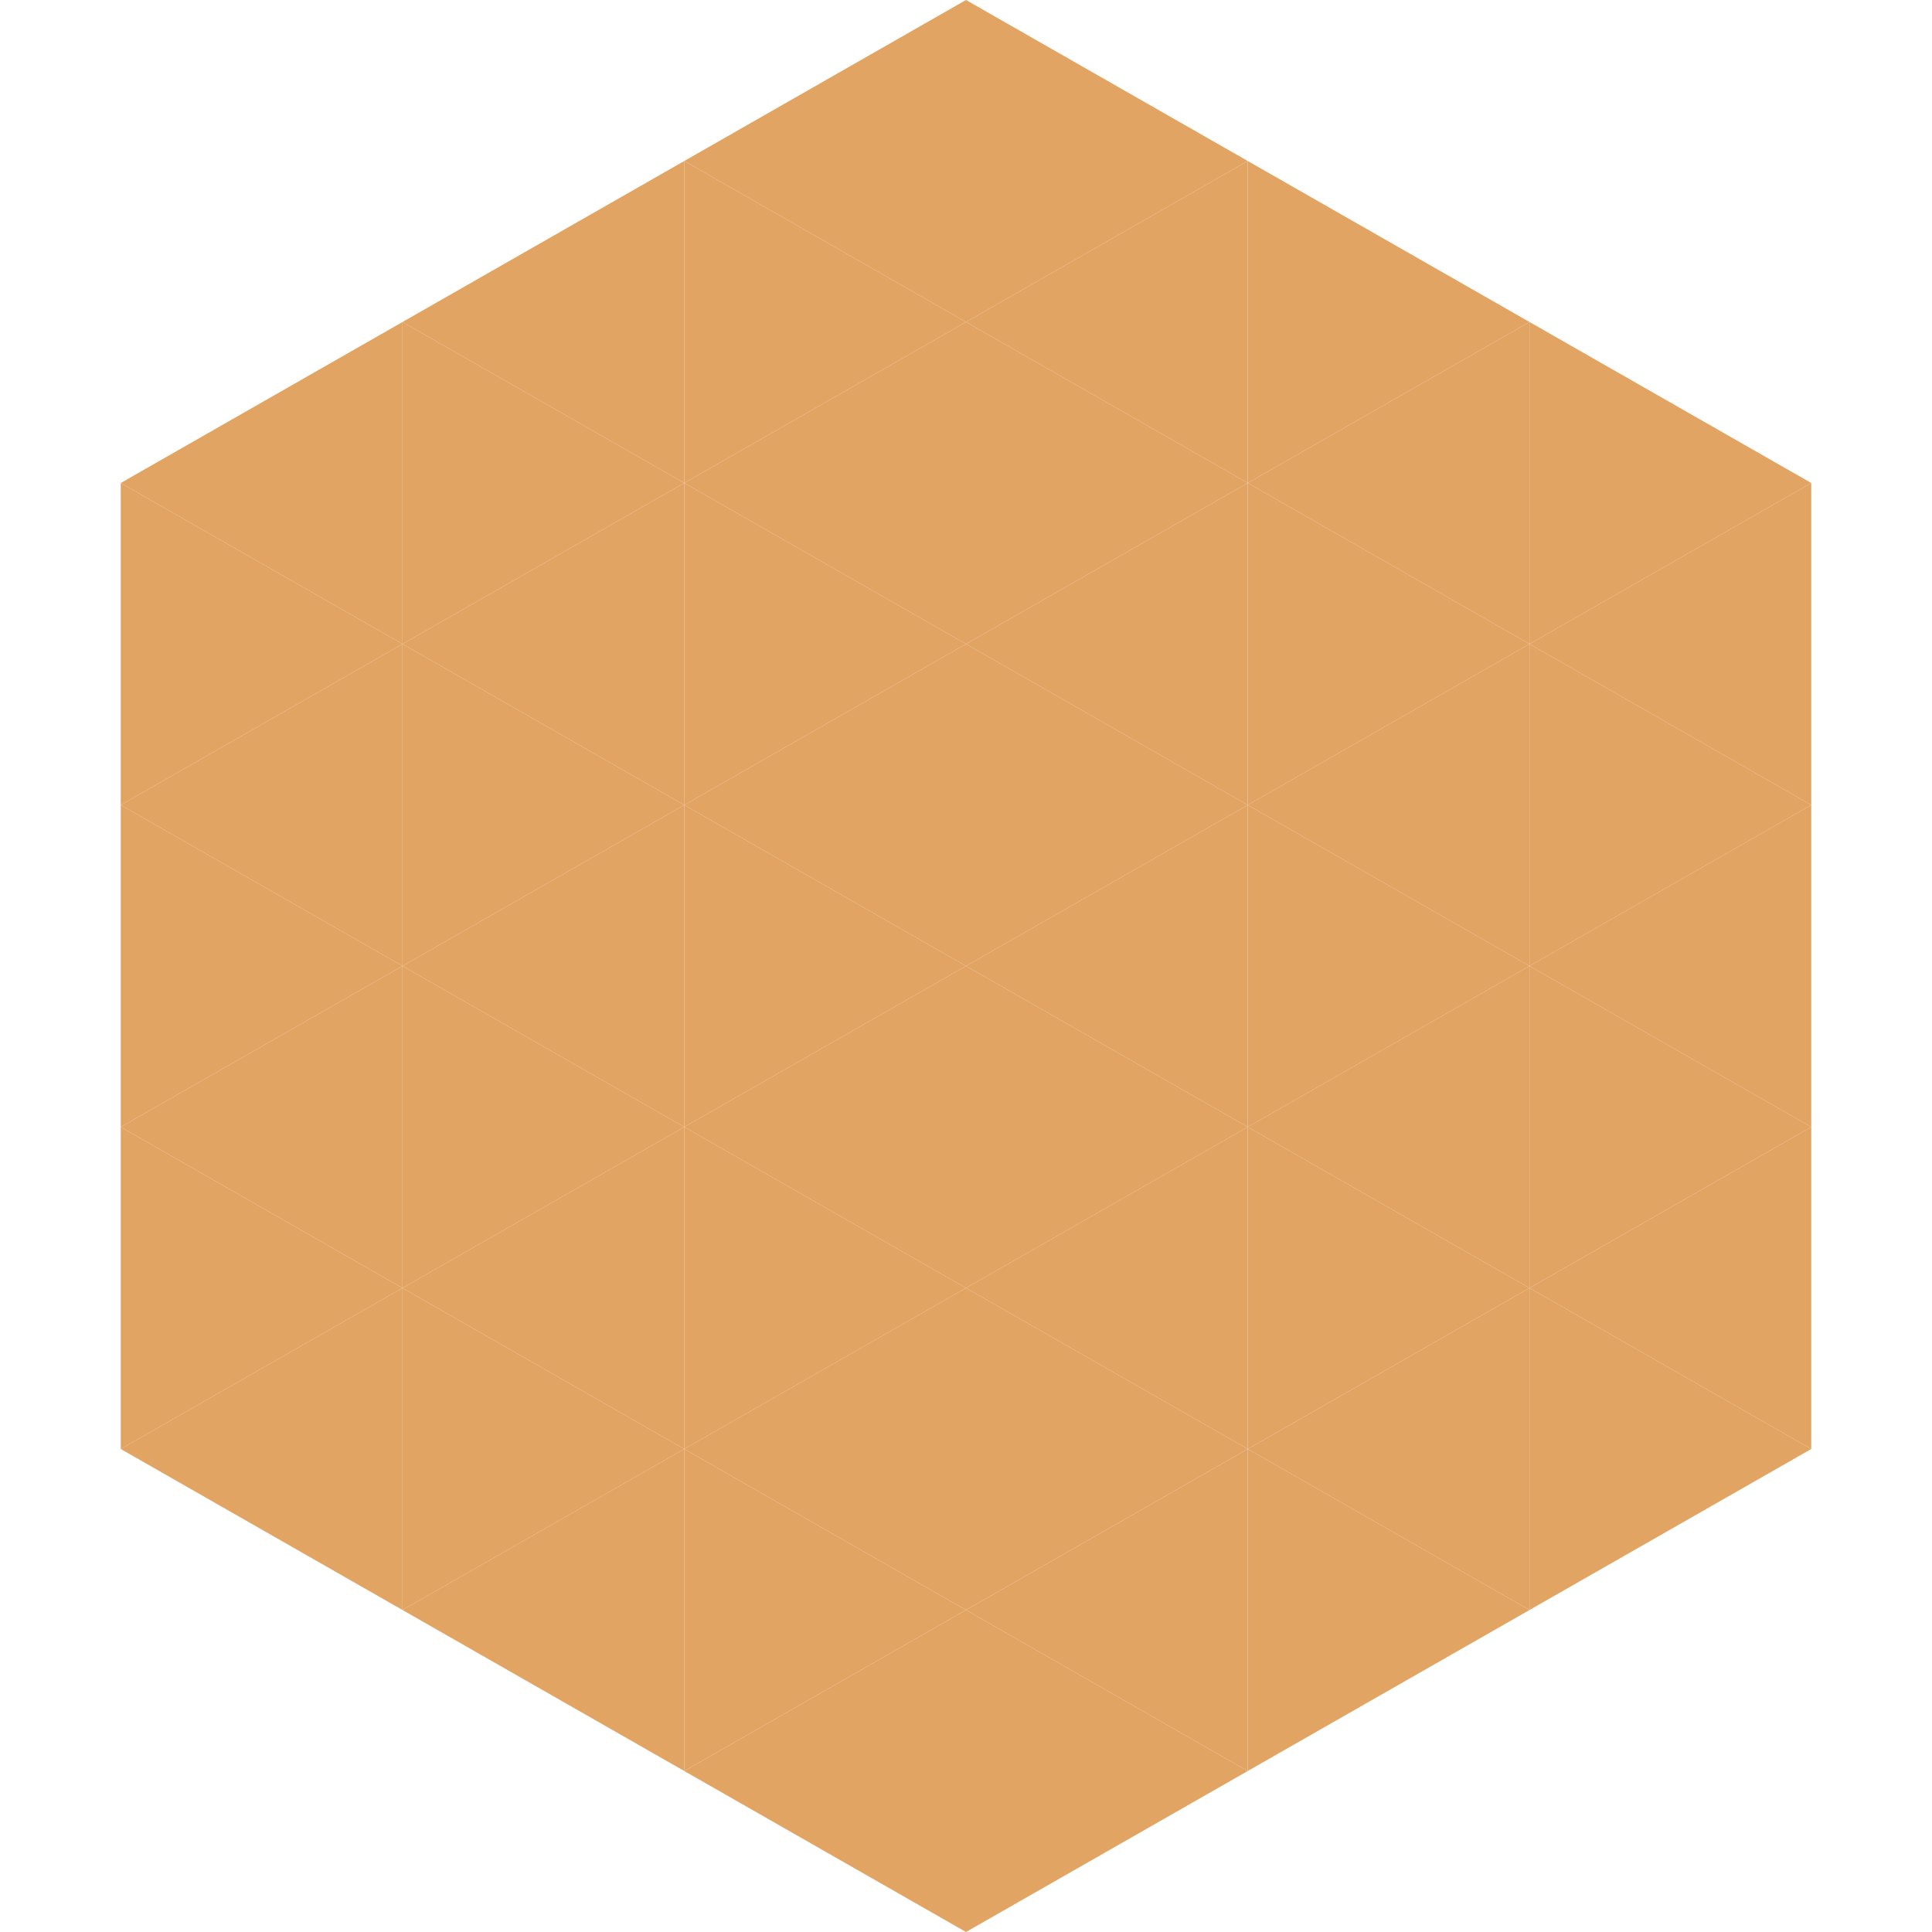 <?xml version="1.0"?>
<!-- Generated by SVGo -->
<svg width="240" height="240"
     xmlns="http://www.w3.org/2000/svg"
     xmlns:xlink="http://www.w3.org/1999/xlink">
<polygon points="50,40 15,60 50,80" style="fill:rgb(225,164,99)" />
<polygon points="190,40 225,60 190,80" style="fill:rgb(225,164,99)" />
<polygon points="15,60 50,80 15,100" style="fill:rgb(225,164,99)" />
<polygon points="225,60 190,80 225,100" style="fill:rgb(225,164,99)" />
<polygon points="50,80 15,100 50,120" style="fill:rgb(225,164,99)" />
<polygon points="190,80 225,100 190,120" style="fill:rgb(225,164,99)" />
<polygon points="15,100 50,120 15,140" style="fill:rgb(225,164,99)" />
<polygon points="225,100 190,120 225,140" style="fill:rgb(225,164,99)" />
<polygon points="50,120 15,140 50,160" style="fill:rgb(225,164,99)" />
<polygon points="190,120 225,140 190,160" style="fill:rgb(225,164,99)" />
<polygon points="15,140 50,160 15,180" style="fill:rgb(225,164,99)" />
<polygon points="225,140 190,160 225,180" style="fill:rgb(225,164,99)" />
<polygon points="50,160 15,180 50,200" style="fill:rgb(225,164,99)" />
<polygon points="190,160 225,180 190,200" style="fill:rgb(225,164,99)" />
<polygon points="15,180 50,200 15,220" style="fill:rgb(255,255,255); fill-opacity:0" />
<polygon points="225,180 190,200 225,220" style="fill:rgb(255,255,255); fill-opacity:0" />
<polygon points="50,0 85,20 50,40" style="fill:rgb(255,255,255); fill-opacity:0" />
<polygon points="190,0 155,20 190,40" style="fill:rgb(255,255,255); fill-opacity:0" />
<polygon points="85,20 50,40 85,60" style="fill:rgb(225,164,99)" />
<polygon points="155,20 190,40 155,60" style="fill:rgb(225,164,99)" />
<polygon points="50,40 85,60 50,80" style="fill:rgb(225,164,99)" />
<polygon points="190,40 155,60 190,80" style="fill:rgb(225,164,99)" />
<polygon points="85,60 50,80 85,100" style="fill:rgb(225,164,99)" />
<polygon points="155,60 190,80 155,100" style="fill:rgb(225,164,99)" />
<polygon points="50,80 85,100 50,120" style="fill:rgb(225,164,99)" />
<polygon points="190,80 155,100 190,120" style="fill:rgb(225,164,99)" />
<polygon points="85,100 50,120 85,140" style="fill:rgb(225,164,99)" />
<polygon points="155,100 190,120 155,140" style="fill:rgb(225,164,99)" />
<polygon points="50,120 85,140 50,160" style="fill:rgb(225,164,99)" />
<polygon points="190,120 155,140 190,160" style="fill:rgb(225,164,99)" />
<polygon points="85,140 50,160 85,180" style="fill:rgb(225,164,99)" />
<polygon points="155,140 190,160 155,180" style="fill:rgb(225,164,99)" />
<polygon points="50,160 85,180 50,200" style="fill:rgb(225,164,99)" />
<polygon points="190,160 155,180 190,200" style="fill:rgb(225,164,99)" />
<polygon points="85,180 50,200 85,220" style="fill:rgb(225,164,99)" />
<polygon points="155,180 190,200 155,220" style="fill:rgb(225,164,99)" />
<polygon points="120,0 85,20 120,40" style="fill:rgb(225,164,99)" />
<polygon points="120,0 155,20 120,40" style="fill:rgb(225,164,99)" />
<polygon points="85,20 120,40 85,60" style="fill:rgb(225,164,99)" />
<polygon points="155,20 120,40 155,60" style="fill:rgb(225,164,99)" />
<polygon points="120,40 85,60 120,80" style="fill:rgb(225,164,99)" />
<polygon points="120,40 155,60 120,80" style="fill:rgb(225,164,99)" />
<polygon points="85,60 120,80 85,100" style="fill:rgb(225,164,99)" />
<polygon points="155,60 120,80 155,100" style="fill:rgb(225,164,99)" />
<polygon points="120,80 85,100 120,120" style="fill:rgb(225,164,99)" />
<polygon points="120,80 155,100 120,120" style="fill:rgb(225,164,99)" />
<polygon points="85,100 120,120 85,140" style="fill:rgb(225,164,99)" />
<polygon points="155,100 120,120 155,140" style="fill:rgb(225,164,99)" />
<polygon points="120,120 85,140 120,160" style="fill:rgb(225,164,99)" />
<polygon points="120,120 155,140 120,160" style="fill:rgb(225,164,99)" />
<polygon points="85,140 120,160 85,180" style="fill:rgb(225,164,99)" />
<polygon points="155,140 120,160 155,180" style="fill:rgb(225,164,99)" />
<polygon points="120,160 85,180 120,200" style="fill:rgb(225,164,99)" />
<polygon points="120,160 155,180 120,200" style="fill:rgb(225,164,99)" />
<polygon points="85,180 120,200 85,220" style="fill:rgb(225,164,99)" />
<polygon points="155,180 120,200 155,220" style="fill:rgb(225,164,99)" />
<polygon points="120,200 85,220 120,240" style="fill:rgb(225,164,99)" />
<polygon points="120,200 155,220 120,240" style="fill:rgb(225,164,99)" />
<polygon points="85,220 120,240 85,260" style="fill:rgb(255,255,255); fill-opacity:0" />
<polygon points="155,220 120,240 155,260" style="fill:rgb(255,255,255); fill-opacity:0" />
</svg>
